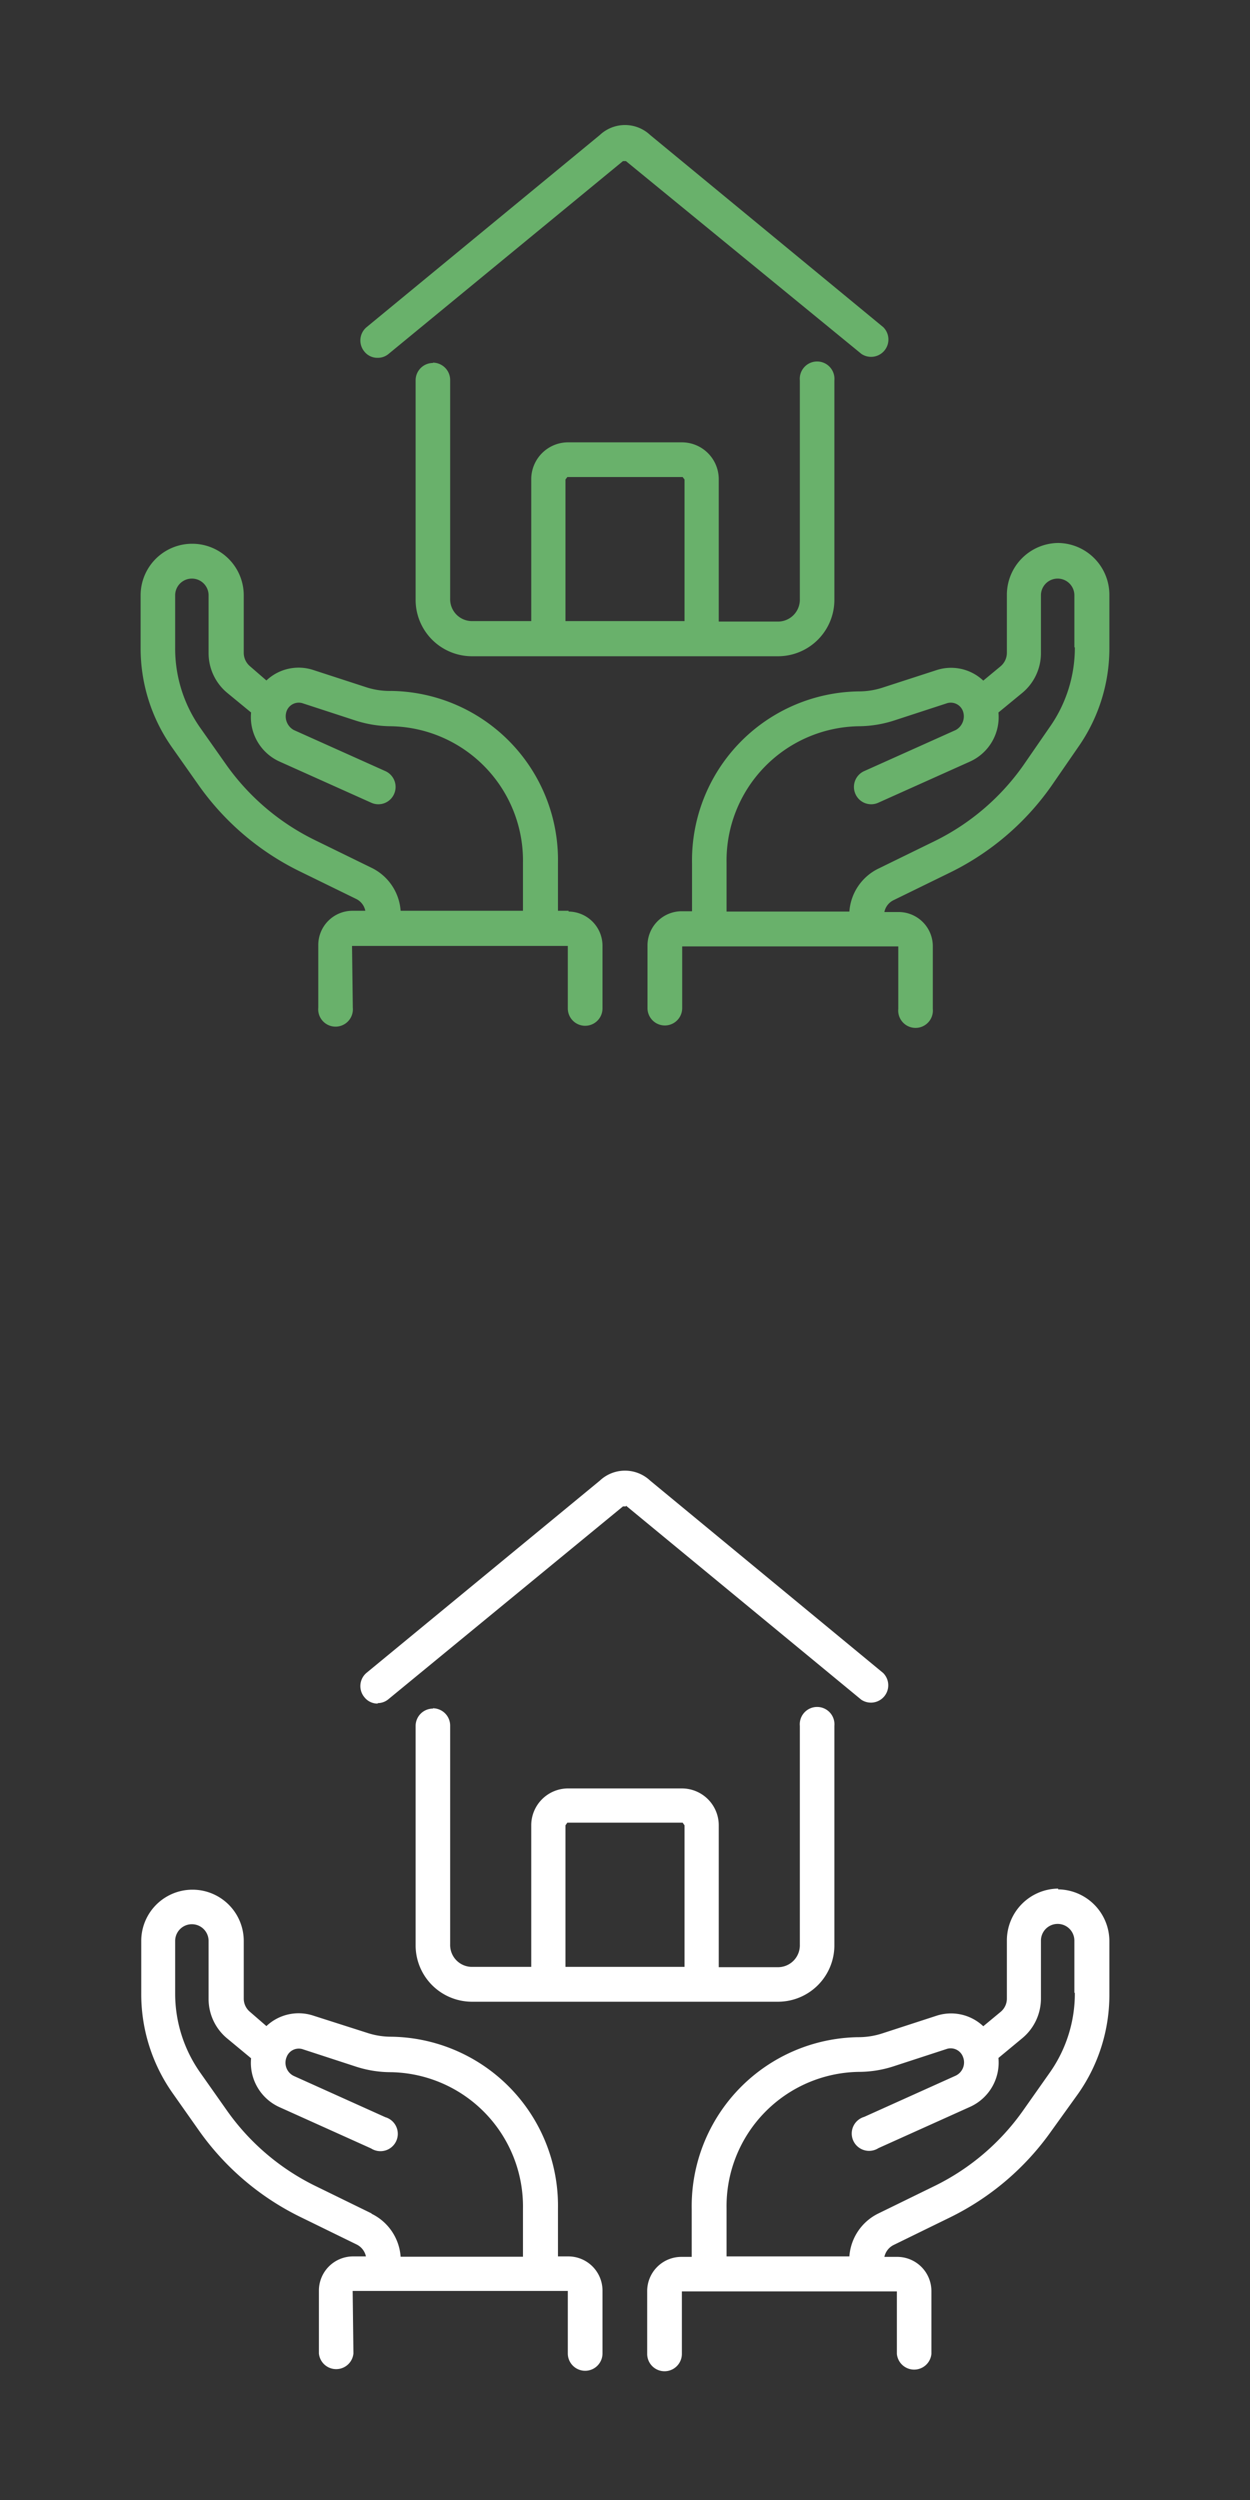 <svg id="Vrstva_1" data-name="Vrstva 1" xmlns="http://www.w3.org/2000/svg" viewBox="0 0 80 160">
  <rect x="0" y="0" width="80" height="160" fill="#333333" stroke="none"/>
  <defs>
    <style>
      .cls-1 {
        fill: #69b16b;
      }

      .cls-2 {
        fill: #fff;
      }
    </style>
  </defs>
  <g>
    <path class="cls-1" d="M36.19,30.69l.12-.16h7.38l.12.16v9.06H36.19V30.69Zm-8.48-7.46a1.11,1.11,0,0,0-1.11,1.11v14A3.61,3.61,0,0,0,30.16,42H49.84a3.61,3.61,0,0,0,3.56-3.65v-14a1.11,1.11,0,1,0-2.21,0v14a1.4,1.4,0,0,1-1.35,1.43H46V30.69a2.36,2.36,0,0,0-2.34-2.38H36.31A2.36,2.36,0,0,0,34,30.69v9.06H30.16a1.4,1.4,0,0,1-1.35-1.43v-14a1.11,1.11,0,0,0-1.1-1.11Z"/>
    <path class="cls-1" d="M24.17,22.9a1.07,1.07,0,0,0,.7-.25l15-12.34.19,0,0,0L55.13,22.65a1.11,1.11,0,0,0,1.4-1.71L41.61,8.64a2.35,2.35,0,0,0-3.22,0L23.46,20.94a1.11,1.11,0,0,0-.14,1.56,1.06,1.06,0,0,0,.85.4Z"/>
    <path class="cls-1" d="M23.78,55.54l-3.64-1.78A15.06,15.06,0,0,1,14.52,49l-1.69-2.4a8.82,8.82,0,0,1-1.62-5.12V38.1a1.07,1.07,0,1,1,2.14,0v3.68a3.3,3.3,0,0,0,1.2,2.57l1.52,1.25a3.12,3.12,0,0,0,1.82,3.14l5.86,2.63a1.1,1.1,0,0,0,1.47-.55,1.11,1.11,0,0,0-.56-1.47L18.8,46.72a1,1,0,0,1-.46-1.2.83.83,0,0,1,1-.52l3.43,1.12a7.54,7.54,0,0,0,2.27.36,8.6,8.6,0,0,1,8.43,8.74v3.07H25.64a3.32,3.32,0,0,0-1.86-2.75Zm12.61,2.75h-.68V55.22a10.82,10.82,0,0,0-10.66-11A4.9,4.9,0,0,1,23.49,44l-3.44-1.12a3,3,0,0,0-3,.67L16,42.64a1.13,1.13,0,0,1-.4-.86V38.1A3.28,3.28,0,1,0,9,38.1v3.33a11,11,0,0,0,2,6.39l1.69,2.4a17.13,17.13,0,0,0,6.46,5.53l3.64,1.78a1.08,1.08,0,0,1,.59.76h-.85a2.19,2.19,0,0,0-2.16,2.2v4a1.11,1.11,0,1,0,2.21,0l-.05-3.95H35.71v0h.63v4a1.11,1.11,0,0,0,2.22,0v-4a2.19,2.19,0,0,0-2.17-2.2Z"/>
    <path class="cls-1" d="M68.79,41.43a8.82,8.82,0,0,1-1.62,5.12L65.48,49a15.06,15.06,0,0,1-5.62,4.81l-3.64,1.78a3.32,3.32,0,0,0-1.86,2.75H46.5V55.22a8.6,8.6,0,0,1,8.44-8.74,7.52,7.52,0,0,0,2.26-.36L60.63,45a.83.83,0,0,1,1,.52,1,1,0,0,1-.46,1.2l-5.86,2.63a1.11,1.11,0,0,0-.56,1.47,1.1,1.1,0,0,0,1.47.55l5.86-2.63a3.12,3.12,0,0,0,1.82-3.14l1.52-1.25a3.3,3.3,0,0,0,1.2-2.57V38.1a1.07,1.07,0,1,1,2.14,0v3.33Zm-1.07-6.68a3.32,3.32,0,0,0-3.28,3.35v3.68a1.13,1.13,0,0,1-.4.86l-1.11.92a3,3,0,0,0-3-.67L56.51,44a4.93,4.93,0,0,1-1.58.25,10.82,10.82,0,0,0-10.64,11v3.07h-.68a2.19,2.19,0,0,0-2.17,2.2v4a1.11,1.11,0,0,0,2.22,0l0-3.95h13v0h.83v4a1.11,1.11,0,1,0,2.21,0v-4a2.19,2.19,0,0,0-2.16-2.2H56.6a1.08,1.08,0,0,1,.59-.76l3.64-1.78a17.13,17.13,0,0,0,6.46-5.53L69,47.82a11,11,0,0,0,2-6.39V38.1a3.32,3.32,0,0,0-3.28-3.35Z"/>
  </g>
  <g>
    <path class="cls-2" d="M36.19,116.82l.12-.17h7.38l.12.17v9.06H36.19v-9.06Zm-8.48-7.47a1.11,1.11,0,0,0-1.11,1.11v14a3.61,3.61,0,0,0,3.56,3.65H49.84a3.61,3.61,0,0,0,3.56-3.65v-14a1.11,1.11,0,1,0-2.21,0v14a1.4,1.4,0,0,1-1.35,1.44H46v-9.06a2.36,2.36,0,0,0-2.34-2.38H36.31A2.36,2.36,0,0,0,34,116.82v9.06H30.16a1.4,1.4,0,0,1-1.35-1.44v-14a1.11,1.11,0,0,0-1.1-1.11Z"/>
    <path class="cls-2" d="M24.17,109a1.08,1.08,0,0,0,.7-.26l15-12.33.19,0,0-.05,15.06,12.42a1.11,1.11,0,0,0,1.4-1.71L41.61,94.76a2.35,2.35,0,0,0-3.22,0l-14.93,12.3a1.11,1.11,0,0,0-.14,1.56,1.07,1.07,0,0,0,.85.41Z"/>
    <path class="cls-2" d="M23.78,141.66l-3.64-1.78a15,15,0,0,1-5.62-4.81l-1.69-2.4a8.78,8.78,0,0,1-1.62-5.12v-3.33a1.07,1.07,0,1,1,2.14,0v3.68a3.28,3.28,0,0,0,1.2,2.57l1.52,1.26a3.11,3.11,0,0,0,1.82,3.13l5.86,2.64a1.11,1.11,0,1,0,.91-2l-5.86-2.64a.94.94,0,0,1-.46-1.2.83.83,0,0,1,1-.52l3.43,1.12a7.24,7.24,0,0,0,2.27.36,8.6,8.6,0,0,1,8.43,8.75v3.06H25.64a3.32,3.32,0,0,0-1.86-2.75Zm12.61,2.75h-.68v-3.06a10.82,10.82,0,0,0-10.66-11,4.9,4.9,0,0,1-1.56-.25L20.05,129a3,3,0,0,0-3,.67L16,128.76a1.1,1.1,0,0,1-.4-.86v-3.68a3.28,3.28,0,1,0-6.56,0v3.33a11,11,0,0,0,2,6.4l1.69,2.4a17.19,17.19,0,0,0,6.46,5.52l3.64,1.78a1.11,1.11,0,0,1,.59.76h-.85a2.19,2.19,0,0,0-2.16,2.21v4a1.11,1.11,0,0,0,2.21,0l-.05-4H36.34v4a1.11,1.11,0,0,0,2.22,0v-4a2.19,2.19,0,0,0-2.17-2.21Z"/>
    <path class="cls-2" d="M68.79,127.55a8.78,8.78,0,0,1-1.62,5.12l-1.69,2.4a15,15,0,0,1-5.62,4.81l-3.64,1.78a3.32,3.32,0,0,0-1.86,2.75H46.5v-3.06a8.6,8.6,0,0,1,8.44-8.75,7.22,7.22,0,0,0,2.26-.36l3.43-1.12a.84.84,0,0,1,1,.52.94.94,0,0,1-.46,1.2l-5.86,2.64a1.11,1.11,0,1,0,.91,2l5.86-2.64a3.11,3.11,0,0,0,1.82-3.13l1.52-1.26a3.3,3.3,0,0,0,1.2-2.57v-3.68a1.07,1.07,0,1,1,2.14,0v3.33Zm-1.07-6.68a3.32,3.32,0,0,0-3.28,3.35v3.68a1.1,1.1,0,0,1-.4.86l-1.11.92a3,3,0,0,0-3-.67l-3.44,1.12a4.93,4.93,0,0,1-1.58.25,10.82,10.82,0,0,0-10.64,11v3.06h-.68a2.19,2.19,0,0,0-2.17,2.21v4a1.11,1.11,0,0,0,2.22,0l0-4H57.4v4a1.11,1.11,0,0,0,2.21,0v-4a2.19,2.19,0,0,0-2.16-2.21H56.6a1.11,1.11,0,0,1,.59-.76l3.64-1.78a17.19,17.19,0,0,0,6.46-5.52L69,134a11,11,0,0,0,2-6.4v-3.33a3.32,3.32,0,0,0-3.28-3.35Z"/>
  </g>
</svg>
